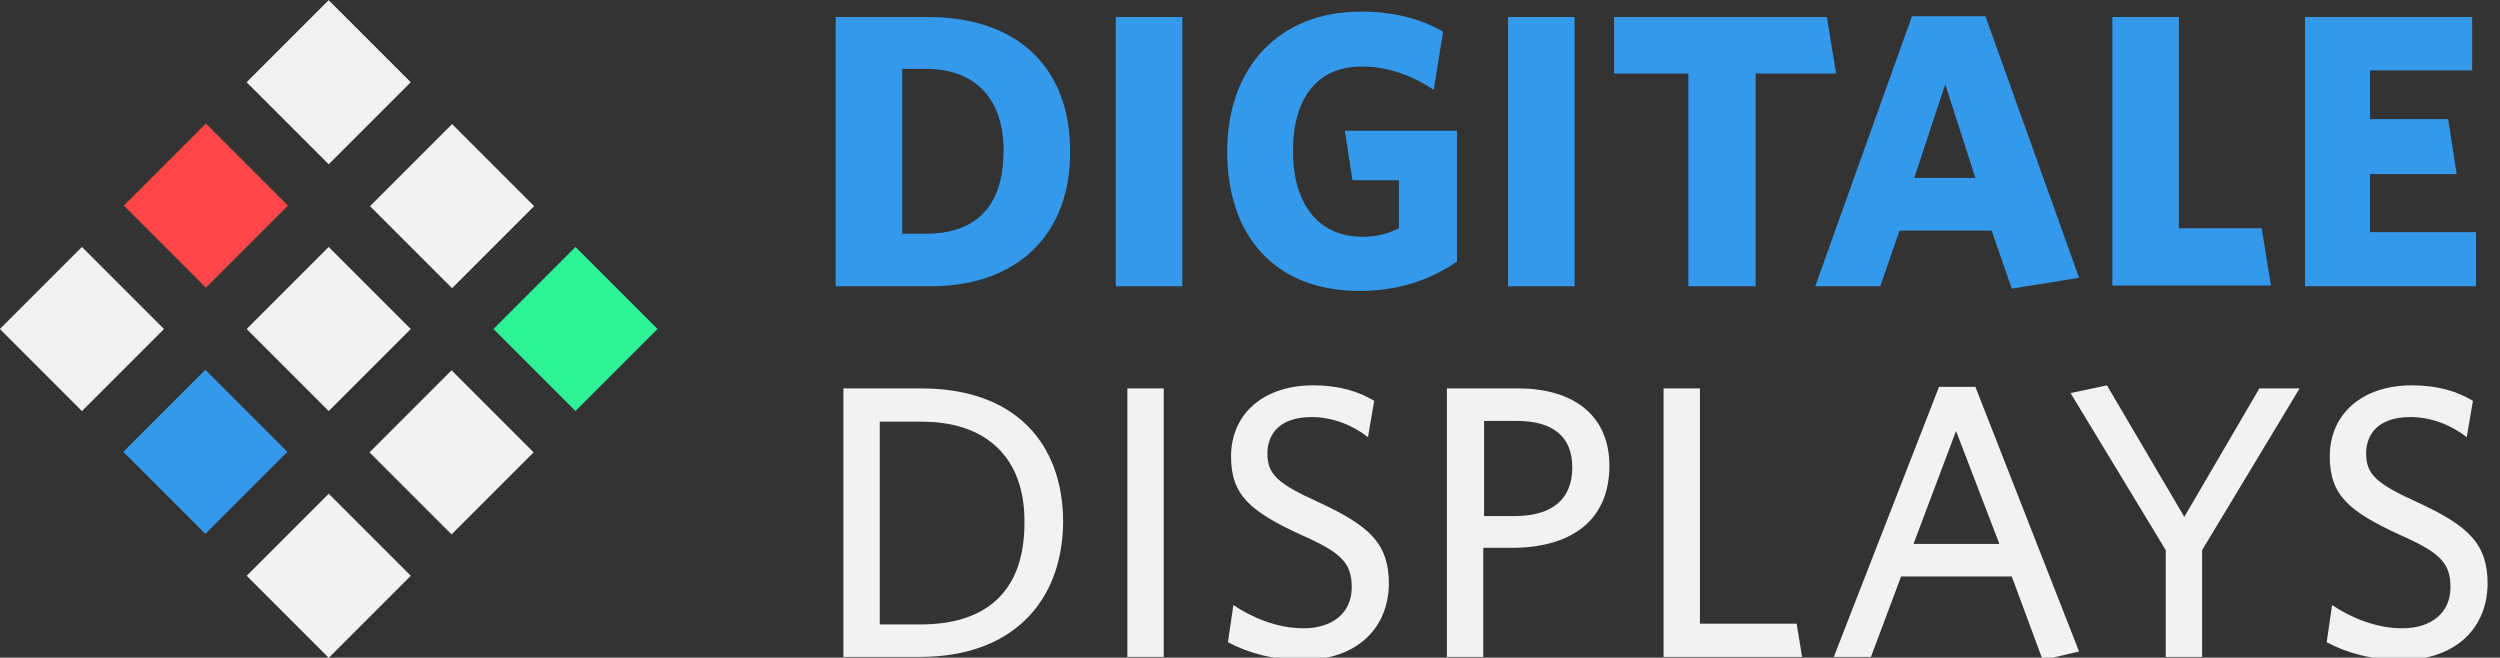 <?xml version="1.0" encoding="UTF-8"?>
<svg xmlns="http://www.w3.org/2000/svg" xmlns:xlink="http://www.w3.org/1999/xlink" version="1.1" id="Pfade" x="0px" y="0px" viewBox="0 0 323.1 85" style="enable-background:new 0 0 323.1 85;" xml:space="preserve">
<rect x="0" y="0" width="323.1" height="85" fill="#333333" stroke="none"/>
<style type="text/css">
	.st0{fill:#3499EA;}
	.st1{fill:#F2F2F2;}
	.st2{fill:#FF4749;}
	.st3{fill:#2EF296;}
</style>
<g>
	<path class="st0" d="M120.2,37H108V2.2h11.9c12.1,0,18.4,7,18.4,17.3C138.4,29.9,131.9,37,120.2,37z M119.7,8.9h-3.1v21.3h3.1   c6.1,0,10-3.2,10-10.7C129.7,12.3,125.6,8.9,119.7,8.9z"></path>
	<path class="st0" d="M144.2,37V2.2h8.6V37H144.2z"></path>
	<path class="st0" d="M175.7,37.6c-11,0-17.1-7.2-17.1-18c0-10.8,6.6-18.1,17.3-18.1c4.3,0,7.9,1,10.6,2.6l-1.2,7.5   c-2.6-1.7-5.7-3-9.3-3c-6,0-8.9,4.4-8.9,10.9c0,6.5,3,11.1,9,11.1c1.9,0,3.3-0.4,4.7-1.1v-6.2h-6l-1-6.4h14.5v16.9   C184.7,36.3,180.5,37.6,175.7,37.6z"></path>
	<path class="st0" d="M194.9,37V2.2h8.6V37H194.9z"></path>
	<path class="st0" d="M226.9,9.5V37h-8.7V9.5h-9.6V2.2h27.5l1.2,7.3H226.9z"></path>
	<path class="st0" d="M260,37.3l-2.6-7.5h-11.9L243,37h-8.4l12.5-34.9h9.5l12.1,33.8L260,37.3z M251.4,10.9L247.4,23h7.9L251.4,10.9   z"></path>
	<path class="st0" d="M273,37V2.2h8.6v27.3h10.7l1.2,7.4H273z"></path>
	<path class="st0" d="M297.9,37V2.2h21.6v6.9h-13.2v6.3h10.1l1.1,7.1h-11.2v7.5H320V37H297.9z"></path>
	<path class="st1" d="M118.9,84.9H109V50.2h10.1c12.1,0,18.3,7.1,18.3,17.3C137.3,77.8,130.8,84.9,118.9,84.9z M119.2,54.5h-5.5   v26.2h5.3c8.4,0,13.4-4.2,13.4-13.1C132.5,58.9,127.2,54.5,119.2,54.5z"></path>
	<path class="st1" d="M145.7,84.9V50.2h4.7v34.7H145.7z"></path>
	<path class="st1" d="M168.4,85.3c-3.8,0-7.1-0.9-9.7-2.3l0.7-4.8c2.4,1.6,5.6,3,9.1,3c3.6,0,6.2-1.9,6.2-5.3c0-3.2-1.4-4.5-6.6-6.8   c-6.5-3-9-5.1-9-10.1c0-5.6,4.3-9.2,10.6-9.2c3.4,0,5.9,0.8,7.9,2l-0.8,4.7c-1.9-1.5-4.5-2.6-7.3-2.6c-4,0-5.7,2.1-5.7,4.7   c0,2.7,1.3,3.9,6.6,6.3c6.7,3.1,9.1,5.4,9.1,10.6C179.4,81.6,174.9,85.3,168.4,85.3z"></path>
	<path class="st1" d="M195.4,70.8h-3.7v14.1H187V50.2h9.2c7.3,0,11.8,3.6,11.8,10C208,67.3,203,70.8,195.4,70.8z M196,54.4h-4.2   v12.3h3.9c4.7,0,7.5-2,7.5-6.3C203.2,56.4,200.7,54.4,196,54.4z"></path>
	<path class="st1" d="M215,84.9V50.2h4.7v30.4h12.5l0.7,4.3H215z"></path>
	<path class="st1" d="M264,85.3L260,74.5h-14.3l-3.9,10.4h-4.8l13.6-34.9h4.7l13.4,34.2L264,85.3z M252.8,55.7l-5.5,14.6h11.1   L252.8,55.7z"></path>
	<path class="st1" d="M284.6,71.1v13.8h-4.7V71.1l-12.3-20.3l4.7-1l10,17l9.7-16.6h5.2L284.6,71.1z"></path>
	<path class="st1" d="M310.4,85.3c-3.8,0-7.1-0.9-9.7-2.3l0.7-4.8c2.4,1.6,5.6,3,9.1,3c3.6,0,6.2-1.9,6.2-5.3c0-3.2-1.4-4.5-6.6-6.8   c-6.5-3-9-5.1-9-10.1c0-5.6,4.3-9.2,10.6-9.2c3.4,0,5.9,0.8,7.9,2l-0.8,4.7c-1.9-1.5-4.5-2.6-7.3-2.6c-4,0-5.7,2.1-5.7,4.7   c0,2.7,1.3,3.9,6.6,6.3c6.7,3.1,9.1,5.4,9.1,10.6C321.4,81.6,316.9,85.3,310.4,85.3z"></path>
</g>
<rect x="3.1" y="35" transform="matrix(0.707 -0.707 0.707 0.707 -26.953 19.97)" class="st1" width="15" height="15"></rect>
<rect x="19.1" y="19.1" transform="matrix(0.707 -0.707 0.707 0.707 -11.008 26.575)" class="st2" width="15" height="15"></rect>
<rect x="35" y="3.1" transform="matrix(0.707 -0.707 0.707 0.707 4.937 33.179)" class="st1" width="15" height="15"></rect>
<rect x="19.1" y="50.9" transform="matrix(0.707 -0.707 0.707 0.707 -33.557 35.915)" class="st0" width="15" height="15"></rect>
<rect x="35" y="35" transform="matrix(0.707 -0.707 0.707 0.707 -17.612 42.52)" class="st1" width="15" height="15"></rect>
<rect x="50.9" y="19.1" transform="matrix(0.707 -0.707 0.707 0.707 -1.667 49.124)" class="st1" width="15" height="15"></rect>
<rect x="35" y="66.9" transform="matrix(0.707 -0.707 0.707 0.707 -40.162 51.86)" class="st1" width="15" height="15"></rect>
<rect x="50.9" y="50.9" transform="matrix(0.707 -0.707 0.707 0.707 -24.217 58.465)" class="st1" width="15" height="15"></rect>
<rect x="66.9" y="35" transform="matrix(0.707 -0.707 0.707 0.707 -8.272 65.069)" class="st3" width="15" height="15"></rect>
</svg>
